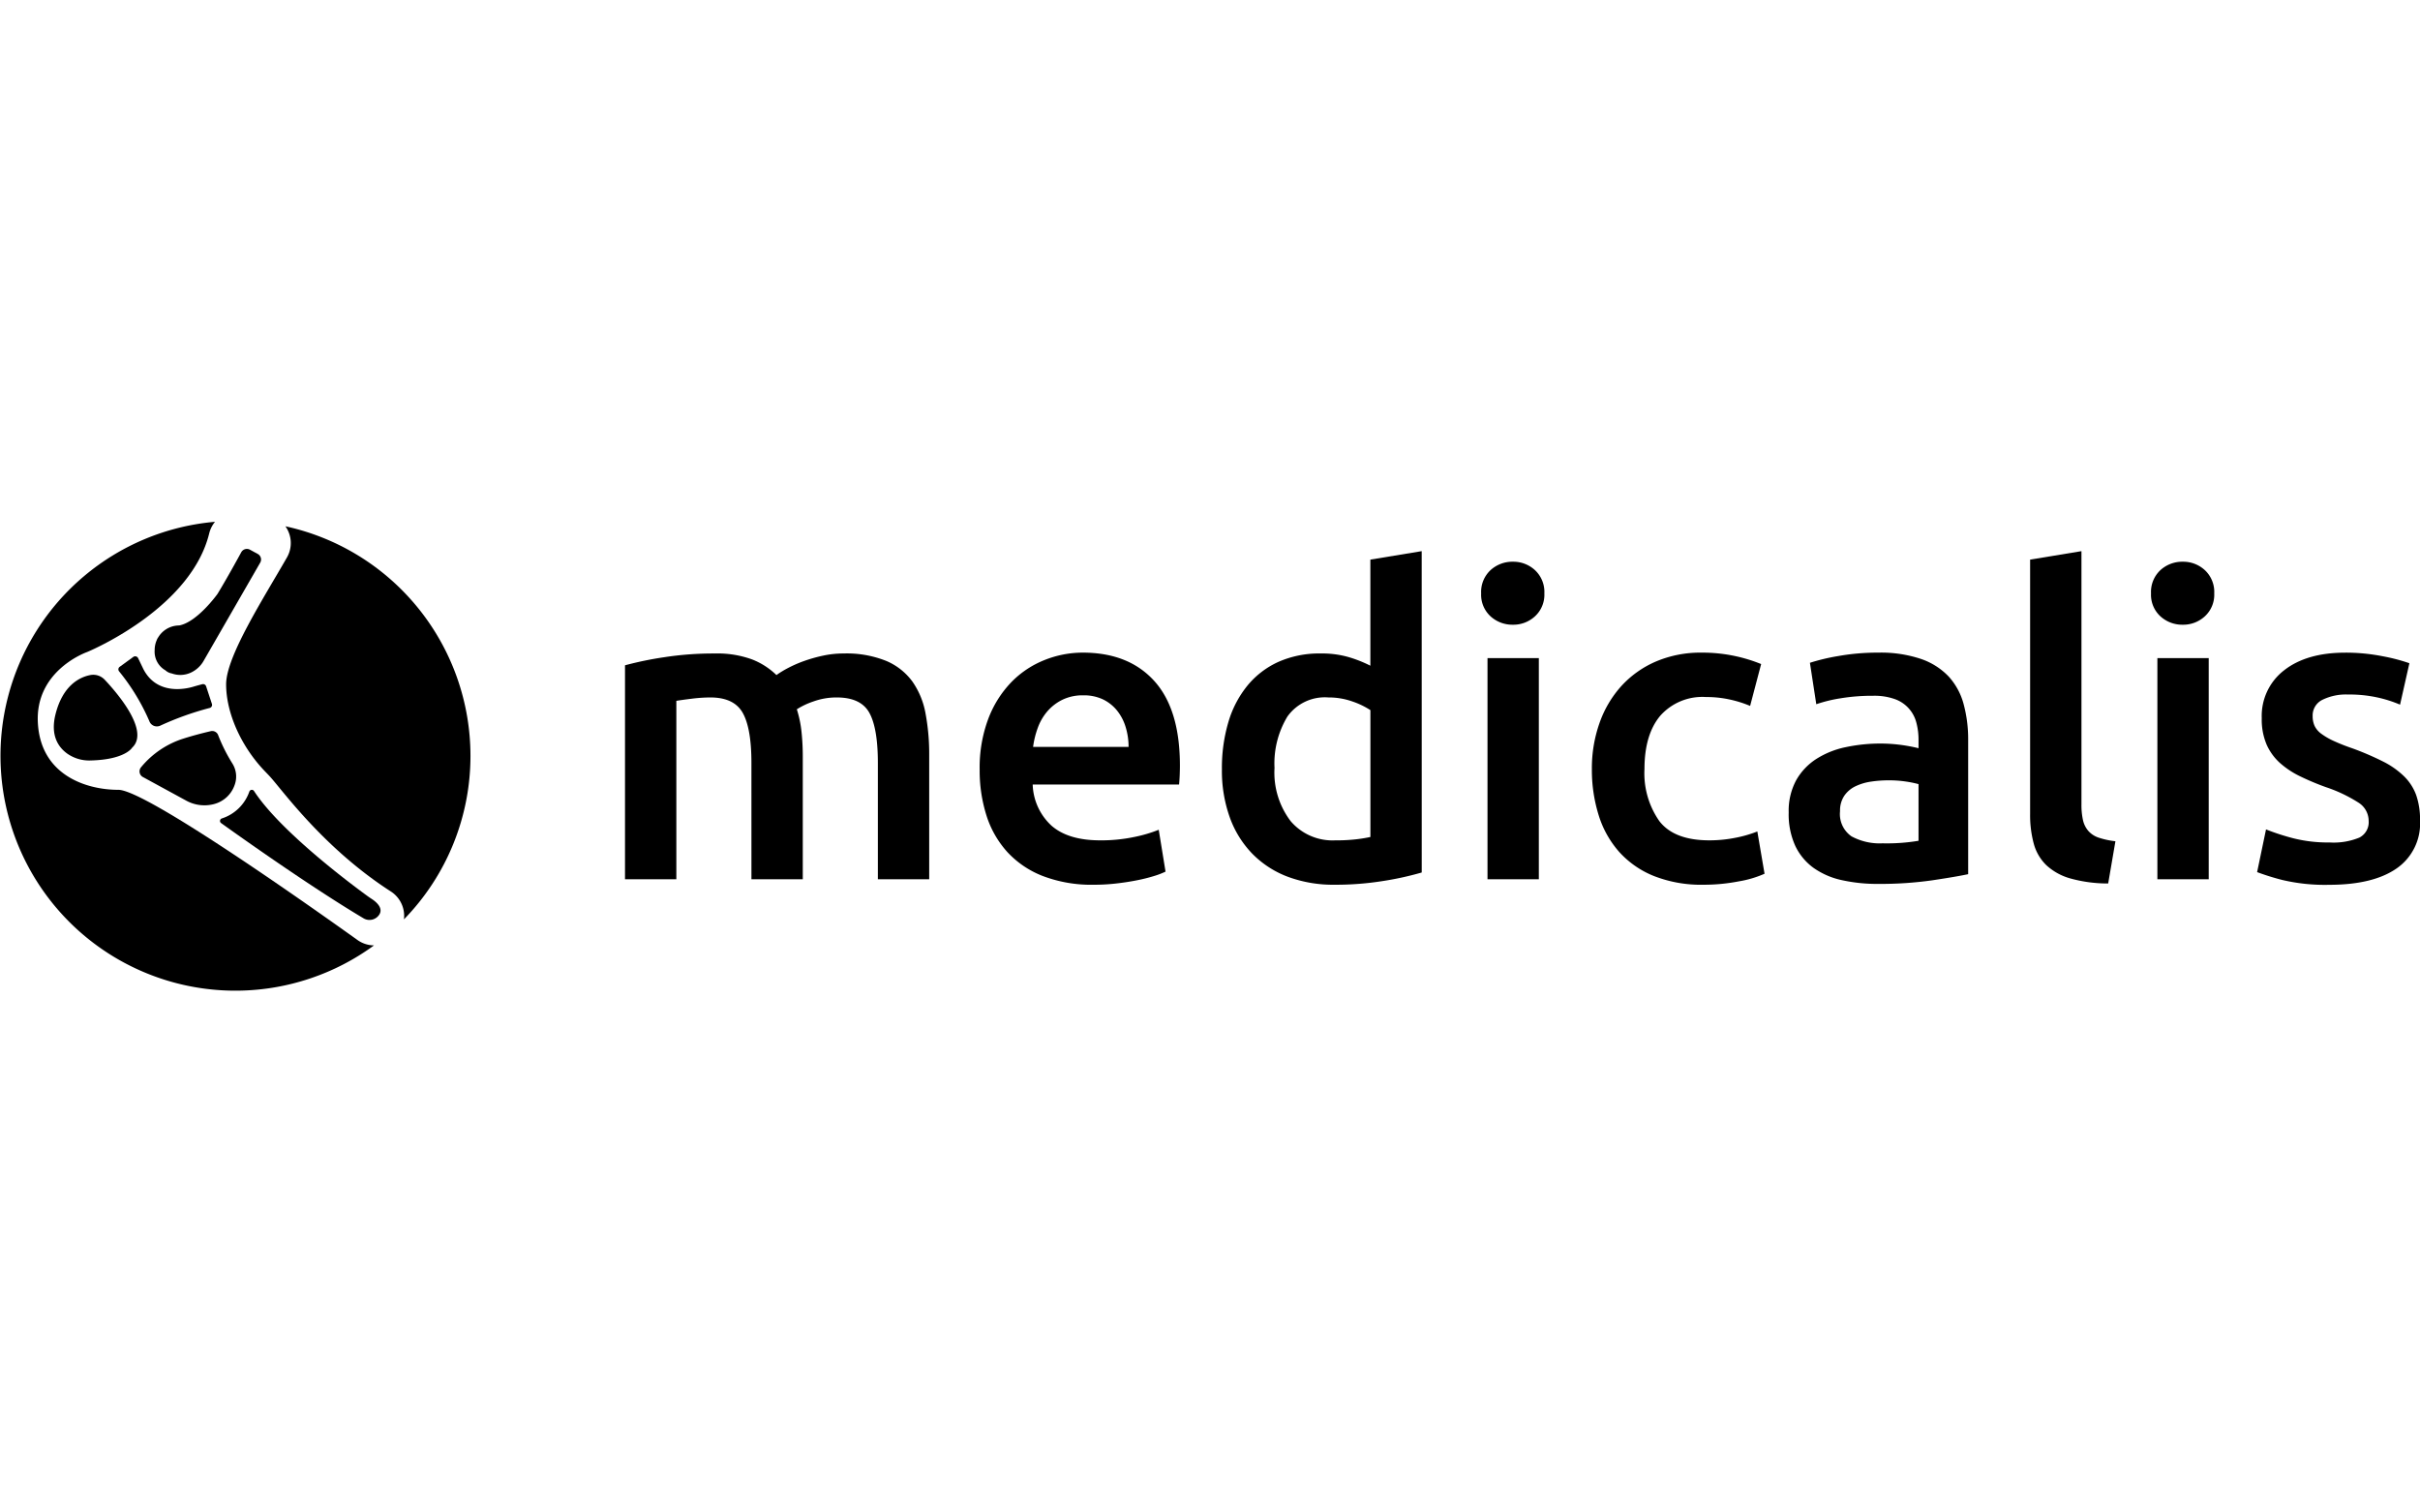 <?xml version="1.0" encoding="UTF-8"?> <svg xmlns="http://www.w3.org/2000/svg" width="320" height="200" viewBox="0 0 320 200"><g id="Grupo_1214" data-name="Grupo 1214" transform="translate(21434 -2445)"><rect id="Rectángulo_3347" data-name="Rectángulo 3347" width="320" height="200" transform="translate(-21434 2445)" fill="#f7f8f9" opacity="0"></rect><g id="Grupo_1198" data-name="Grupo 1198" transform="translate(-21476.52 2154.886)"><g id="Grupo_1192" data-name="Grupo 1192" transform="translate(42.52 359.114)"><path id="Trazado_1053" data-name="Trazado 1053" d="M97.966,425.213a39.45,39.45,0,0,1,6.514-2.34.422.422,0,0,0,.339-.551l-.767-2.326a.422.422,0,0,0-.511-.275l-.435.118c-.249.067-.5.136-.745.211-.848.258-4.765,1.222-6.6-2.319l-.7-1.457a.429.429,0,0,0-.638-.161l-1.8,1.309a.412.412,0,0,0-.084.589,27.99,27.99,0,0,1,4.008,6.594A1.057,1.057,0,0,0,97.966,425.213Z" transform="translate(-76.798 -398.246)"></path><path id="Trazado_1054" data-name="Trazado 1054" d="M70.054,423.884c-1.48.28-3.677,1.421-4.619,5.219-.685,2.762.375,4.3,1.519,5.143a5.062,5.062,0,0,0,3.115.934c4.586-.106,5.5-1.685,5.5-1.685,2.361-2.192-1.913-7.178-3.617-8.987A2.079,2.079,0,0,0,70.054,423.884Z" transform="translate(-58.102 -403.621)"></path><path id="Trazado_1055" data-name="Trazado 1055" d="M170.21,391.36a31.077,31.077,0,0,0-24.469-30.345,3.821,3.821,0,0,1,.2,4.122c-3.069,5.366-8.041,13.068-8.041,16.766,0,3.815,1.993,8.225,5.084,11.459.248.259.5.513.739.778,1.7,1.875,7.119,9.47,15.949,15.157a3.839,3.839,0,0,1,1.741,3.694A30.928,30.928,0,0,0,170.21,391.36Z" transform="translate(-107.999 -360.421)"></path><path id="Trazado_1056" data-name="Trazado 1056" d="M101.8,453.729l5.691,3.1a5,5,0,0,0,3.71.48,3.935,3.935,0,0,0,2.729-2.512,3.235,3.235,0,0,0-.273-2.822,22.456,22.456,0,0,1-1.895-3.763.84.84,0,0,0-.989-.545c-.827.192-2.195.532-3.59.975a11.9,11.9,0,0,0-5.6,3.766l-.028.034A.848.848,0,0,0,101.8,453.729Z" transform="translate(-82.908 -419.982)"></path><path id="Trazado_1057" data-name="Trazado 1057" d="M110.969,380.7a3.234,3.234,0,0,0-.48.039h0a3.249,3.249,0,0,0-2.291,1.539,1.465,1.465,0,0,0-.191.36c-.005.013-.009.028-.014.042s-.019.04-.028.061a3.236,3.236,0,0,0-.231,1.2,2.848,2.848,0,0,0,1.421,2.692,1.66,1.66,0,0,0,.845.414,3.323,3.323,0,0,0,2.508-.106,3.767,3.767,0,0,0,1.728-1.607l7.454-12.939a.836.836,0,0,0-.325-1.151l-1.03-.561a.849.849,0,0,0-1.152.338c-.644,1.182-1.953,3.551-3.139,5.507h0S113.371,380.267,110.969,380.7Z" transform="translate(-87.282 -366.994)"></path><path id="Trazado_1058" data-name="Trazado 1058" d="M58.175,394.554c-4.263,0-10.315-1.946-10.652-8.919-.316-6.545,5.772-9.021,6.446-9.275.056-.021.108-.042.162-.065,1.257-.538,13.718-6.088,16.055-15.658a3.9,3.9,0,0,1,.766-1.524,31.059,31.059,0,1,0,21.025,56.013,3.818,3.818,0,0,1-2.169-.7C82.822,409.429,61.721,394.554,58.175,394.554Z" transform="translate(-42.52 -359.114)"></path><path id="Trazado_1059" data-name="Trazado 1059" d="M155.413,486.993c-.2-.132-.4-.264-.594-.406-2.039-1.482-11.515-8.525-15.009-13.89a.348.348,0,0,0-.616.059,5.7,5.7,0,0,1-3.621,3.559.347.347,0,0,0-.119.618c2.531,1.816,11.834,8.428,18.823,12.587a1.54,1.54,0,0,0,2.084-.469l.021-.033C156.934,488.123,155.877,487.3,155.413,486.993Z" transform="translate(-106.218 -437.096)"></path></g><g id="Grupo_1193" data-name="Grupo 1193" transform="translate(125.164 362.994)"><path id="Trazado_1060" data-name="Trazado 1060" d="M322.836,429.317q0-4.583-1.15-6.625t-4.292-2.04a20.277,20.277,0,0,0-2.468.167q-1.346.168-2.018.28v23.594h-6.789V416.4a45.455,45.455,0,0,1,5.133-1.061,42.632,42.632,0,0,1,6.7-.5,13.406,13.406,0,0,1,4.966.782,9.619,9.619,0,0,1,3.226,2.069,13.109,13.109,0,0,1,1.571-.951,16.21,16.21,0,0,1,2.131-.923,19.751,19.751,0,0,1,2.5-.7,12.838,12.838,0,0,1,2.665-.279,14.05,14.05,0,0,1,5.638.978,8.275,8.275,0,0,1,3.478,2.74,10.627,10.627,0,0,1,1.738,4.249,28.951,28.951,0,0,1,.478,5.451v16.438h-6.788V429.317q0-4.583-1.122-6.625t-4.319-2.04a8.967,8.967,0,0,0-3.086.531,10.081,10.081,0,0,0-2.188,1.035,14.9,14.9,0,0,1,.618,2.963,31.423,31.423,0,0,1,.169,3.354v16.158h-6.789Z" transform="translate(-306.118 -401.306)"></path><path id="Trazado_1061" data-name="Trazado 1061" d="M455.706,429.964a18.318,18.318,0,0,1,1.15-6.765,14.192,14.192,0,0,1,3.057-4.837,12.66,12.66,0,0,1,4.376-2.907,13.611,13.611,0,0,1,5.049-.978q6.059,0,9.452,3.745t3.395,11.183q0,.558-.027,1.257t-.085,1.258H462.718a7.7,7.7,0,0,0,2.5,5.452q2.215,1.928,6.423,1.928a21.153,21.153,0,0,0,4.517-.447,18.537,18.537,0,0,0,3.226-.951l.9,5.535a10.7,10.7,0,0,1-1.544.587,21.409,21.409,0,0,1-2.243.559q-1.262.252-2.721.42a25.924,25.924,0,0,1-2.973.168,18.038,18.038,0,0,1-6.732-1.147,12.533,12.533,0,0,1-4.713-3.186,13.038,13.038,0,0,1-2.748-4.808A19.544,19.544,0,0,1,455.706,429.964Zm19.691-3.018A8.906,8.906,0,0,0,475,424.29a6.427,6.427,0,0,0-1.151-2.18A5.427,5.427,0,0,0,472,420.656a5.914,5.914,0,0,0-2.609-.532,6.082,6.082,0,0,0-2.75.588,6.269,6.269,0,0,0-1.991,1.537,7.011,7.011,0,0,0-1.262,2.181,11.737,11.737,0,0,0-.618,2.516Z" transform="translate(-408.807 -401.059)"></path><path id="Trazado_1062" data-name="Trazado 1062" d="M584.3,414.025a40.451,40.451,0,0,1-5.077,1.119,39.594,39.594,0,0,1-6.424.5,17.188,17.188,0,0,1-6.227-1.062,12.971,12.971,0,0,1-4.684-3.048,13.4,13.4,0,0,1-2.973-4.808,18.273,18.273,0,0,1-1.037-6.345,21.3,21.3,0,0,1,.869-6.29,13.755,13.755,0,0,1,2.553-4.837,11.36,11.36,0,0,1,4.095-3.1,13.349,13.349,0,0,1,5.554-1.09,12.712,12.712,0,0,1,3.759.5,16.936,16.936,0,0,1,2.8,1.117V372.652l6.788-1.119Zm-19.467-13.81a10.594,10.594,0,0,0,2.132,7.016,7.268,7.268,0,0,0,5.891,2.544,23.249,23.249,0,0,0,2.777-.14,18.5,18.5,0,0,0,1.88-.307V392.555a10.658,10.658,0,0,0-2.385-1.146,9.371,9.371,0,0,0-3.169-.531,6.077,6.077,0,0,0-5.413,2.516A11.957,11.957,0,0,0,564.835,400.215Z" transform="translate(-478.947 -371.533)"></path><path id="Trazado_1063" data-name="Trazado 1063" d="M675.565,380.2a3.871,3.871,0,0,1-1.235,3.019,4.2,4.2,0,0,1-2.917,1.117,4.275,4.275,0,0,1-2.973-1.117,3.869,3.869,0,0,1-1.234-3.019,3.94,3.94,0,0,1,1.234-3.075,4.276,4.276,0,0,1,2.973-1.119,4.2,4.2,0,0,1,2.917,1.119A3.942,3.942,0,0,1,675.565,380.2Zm-.73,37.795h-6.788V388.753h6.788Z" transform="translate(-553.996 -374.608)"></path><path id="Trazado_1064" data-name="Trazado 1064" d="M713.907,429.854a17.875,17.875,0,0,1,1.01-6.067,14.383,14.383,0,0,1,2.888-4.892,13.257,13.257,0,0,1,4.572-3.243,15.025,15.025,0,0,1,6.059-1.174,20.6,20.6,0,0,1,7.854,1.51l-1.458,5.535a15.412,15.412,0,0,0-2.665-.839,14.4,14.4,0,0,0-3.169-.335,7.444,7.444,0,0,0-6.059,2.488q-2.074,2.49-2.076,7.018a11.016,11.016,0,0,0,1.965,6.9q1.962,2.545,6.619,2.544a17.41,17.41,0,0,0,3.422-.335,16.076,16.076,0,0,0,2.917-.838l.954,5.59a14.06,14.06,0,0,1-3.394,1.006,24.211,24.211,0,0,1-4.684.448,17.061,17.061,0,0,1-6.537-1.147,12.381,12.381,0,0,1-4.6-3.186,13.18,13.18,0,0,1-2.721-4.864A20.072,20.072,0,0,1,713.907,429.854Z" transform="translate(-586.055 -401.059)"></path><path id="Trazado_1065" data-name="Trazado 1065" d="M808.761,414.478a16.653,16.653,0,0,1,5.665.838,9.061,9.061,0,0,1,3.675,2.348,8.787,8.787,0,0,1,1.963,3.662,17.884,17.884,0,0,1,.589,4.724v17.723q-1.57.336-4.74.811a48.714,48.714,0,0,1-7.152.476,21.574,21.574,0,0,1-4.826-.5,10.16,10.16,0,0,1-3.731-1.622,7.637,7.637,0,0,1-2.412-2.907,10.044,10.044,0,0,1-.87-4.417,8.5,8.5,0,0,1,.982-4.249,8.025,8.025,0,0,1,2.665-2.824,11.556,11.556,0,0,1,3.9-1.565,22.054,22.054,0,0,1,4.628-.476,21.056,21.056,0,0,1,2.356.141,22.178,22.178,0,0,1,2.637.475v-1.119a8.744,8.744,0,0,0-.281-2.236,4.474,4.474,0,0,0-2.832-3.131,8.075,8.075,0,0,0-2.889-.447,25.662,25.662,0,0,0-4.319.336,18.962,18.962,0,0,0-3.2.782l-.841-5.479a26.727,26.727,0,0,1,3.758-.894A29.551,29.551,0,0,1,808.761,414.478Zm.56,25.216a25.306,25.306,0,0,0,4.769-.336v-7.491a13.237,13.237,0,0,0-1.627-.336,15.182,15.182,0,0,0-2.356-.167,15.656,15.656,0,0,0-2.272.167,7.106,7.106,0,0,0-2.076.615,3.762,3.762,0,0,0-1.486,1.258,3.5,3.5,0,0,0-.561,2.04,3.573,3.573,0,0,0,1.515,3.327A7.827,7.827,0,0,0,809.321,439.694Z" transform="translate(-643.044 -401.059)"></path><path id="Trazado_1066" data-name="Trazado 1066" d="M909.061,415.478a18.5,18.5,0,0,1-5.022-.671,7.716,7.716,0,0,1-3.169-1.761,6.221,6.221,0,0,1-1.655-2.851,14.435,14.435,0,0,1-.477-3.886V372.652l6.789-1.119v33.49a9.2,9.2,0,0,0,.2,2.069,3.292,3.292,0,0,0,.7,1.425,3.139,3.139,0,0,0,1.375.9,10.747,10.747,0,0,0,2.216.475Z" transform="translate(-712.937 -371.533)"></path><path id="Trazado_1067" data-name="Trazado 1067" d="M958.094,380.2a3.87,3.87,0,0,1-1.235,3.019,4.2,4.2,0,0,1-2.917,1.117,4.275,4.275,0,0,1-2.974-1.117,3.87,3.87,0,0,1-1.233-3.019,3.941,3.941,0,0,1,1.233-3.075,4.276,4.276,0,0,1,2.974-1.119,4.2,4.2,0,0,1,2.917,1.119A3.941,3.941,0,0,1,958.094,380.2Zm-.73,37.795h-6.788V388.753h6.788Z" transform="translate(-747.946 -374.608)"></path><path id="Trazado_1068" data-name="Trazado 1068" d="M1004.059,439.581a8.956,8.956,0,0,0,3.927-.643,2.282,2.282,0,0,0,1.235-2.208,2.861,2.861,0,0,0-1.319-2.4,19.345,19.345,0,0,0-4.348-2.069,34.3,34.3,0,0,1-3.393-1.426,11.556,11.556,0,0,1-2.665-1.761,7.2,7.2,0,0,1-1.767-2.432,8.447,8.447,0,0,1-.645-3.495,7.608,7.608,0,0,1,2.973-6.345q2.972-2.32,8.078-2.321a25,25,0,0,1,4.937.475,24.132,24.132,0,0,1,3.534.923l-1.234,5.479a16.82,16.82,0,0,0-2.862-.923,17.376,17.376,0,0,0-4.038-.418,7.048,7.048,0,0,0-3.367.7,2.293,2.293,0,0,0-1.29,2.153,3.09,3.09,0,0,0,.252,1.285,2.767,2.767,0,0,0,.87,1.035,8.9,8.9,0,0,0,1.626.951,24.911,24.911,0,0,0,2.468.978,38.046,38.046,0,0,1,4.1,1.761,11.122,11.122,0,0,1,2.777,1.957,6.69,6.69,0,0,1,1.6,2.489,9.877,9.877,0,0,1,.505,3.354,7.216,7.216,0,0,1-3.113,6.345q-3.114,2.152-8.891,2.154a24.443,24.443,0,0,1-6.228-.644,32.18,32.18,0,0,1-3.31-1.034l1.177-5.647a30.3,30.3,0,0,0,3.619,1.175A18.7,18.7,0,0,0,1004.059,439.581Z" transform="translate(-778.653 -401.059)"></path></g></g></g></svg> 